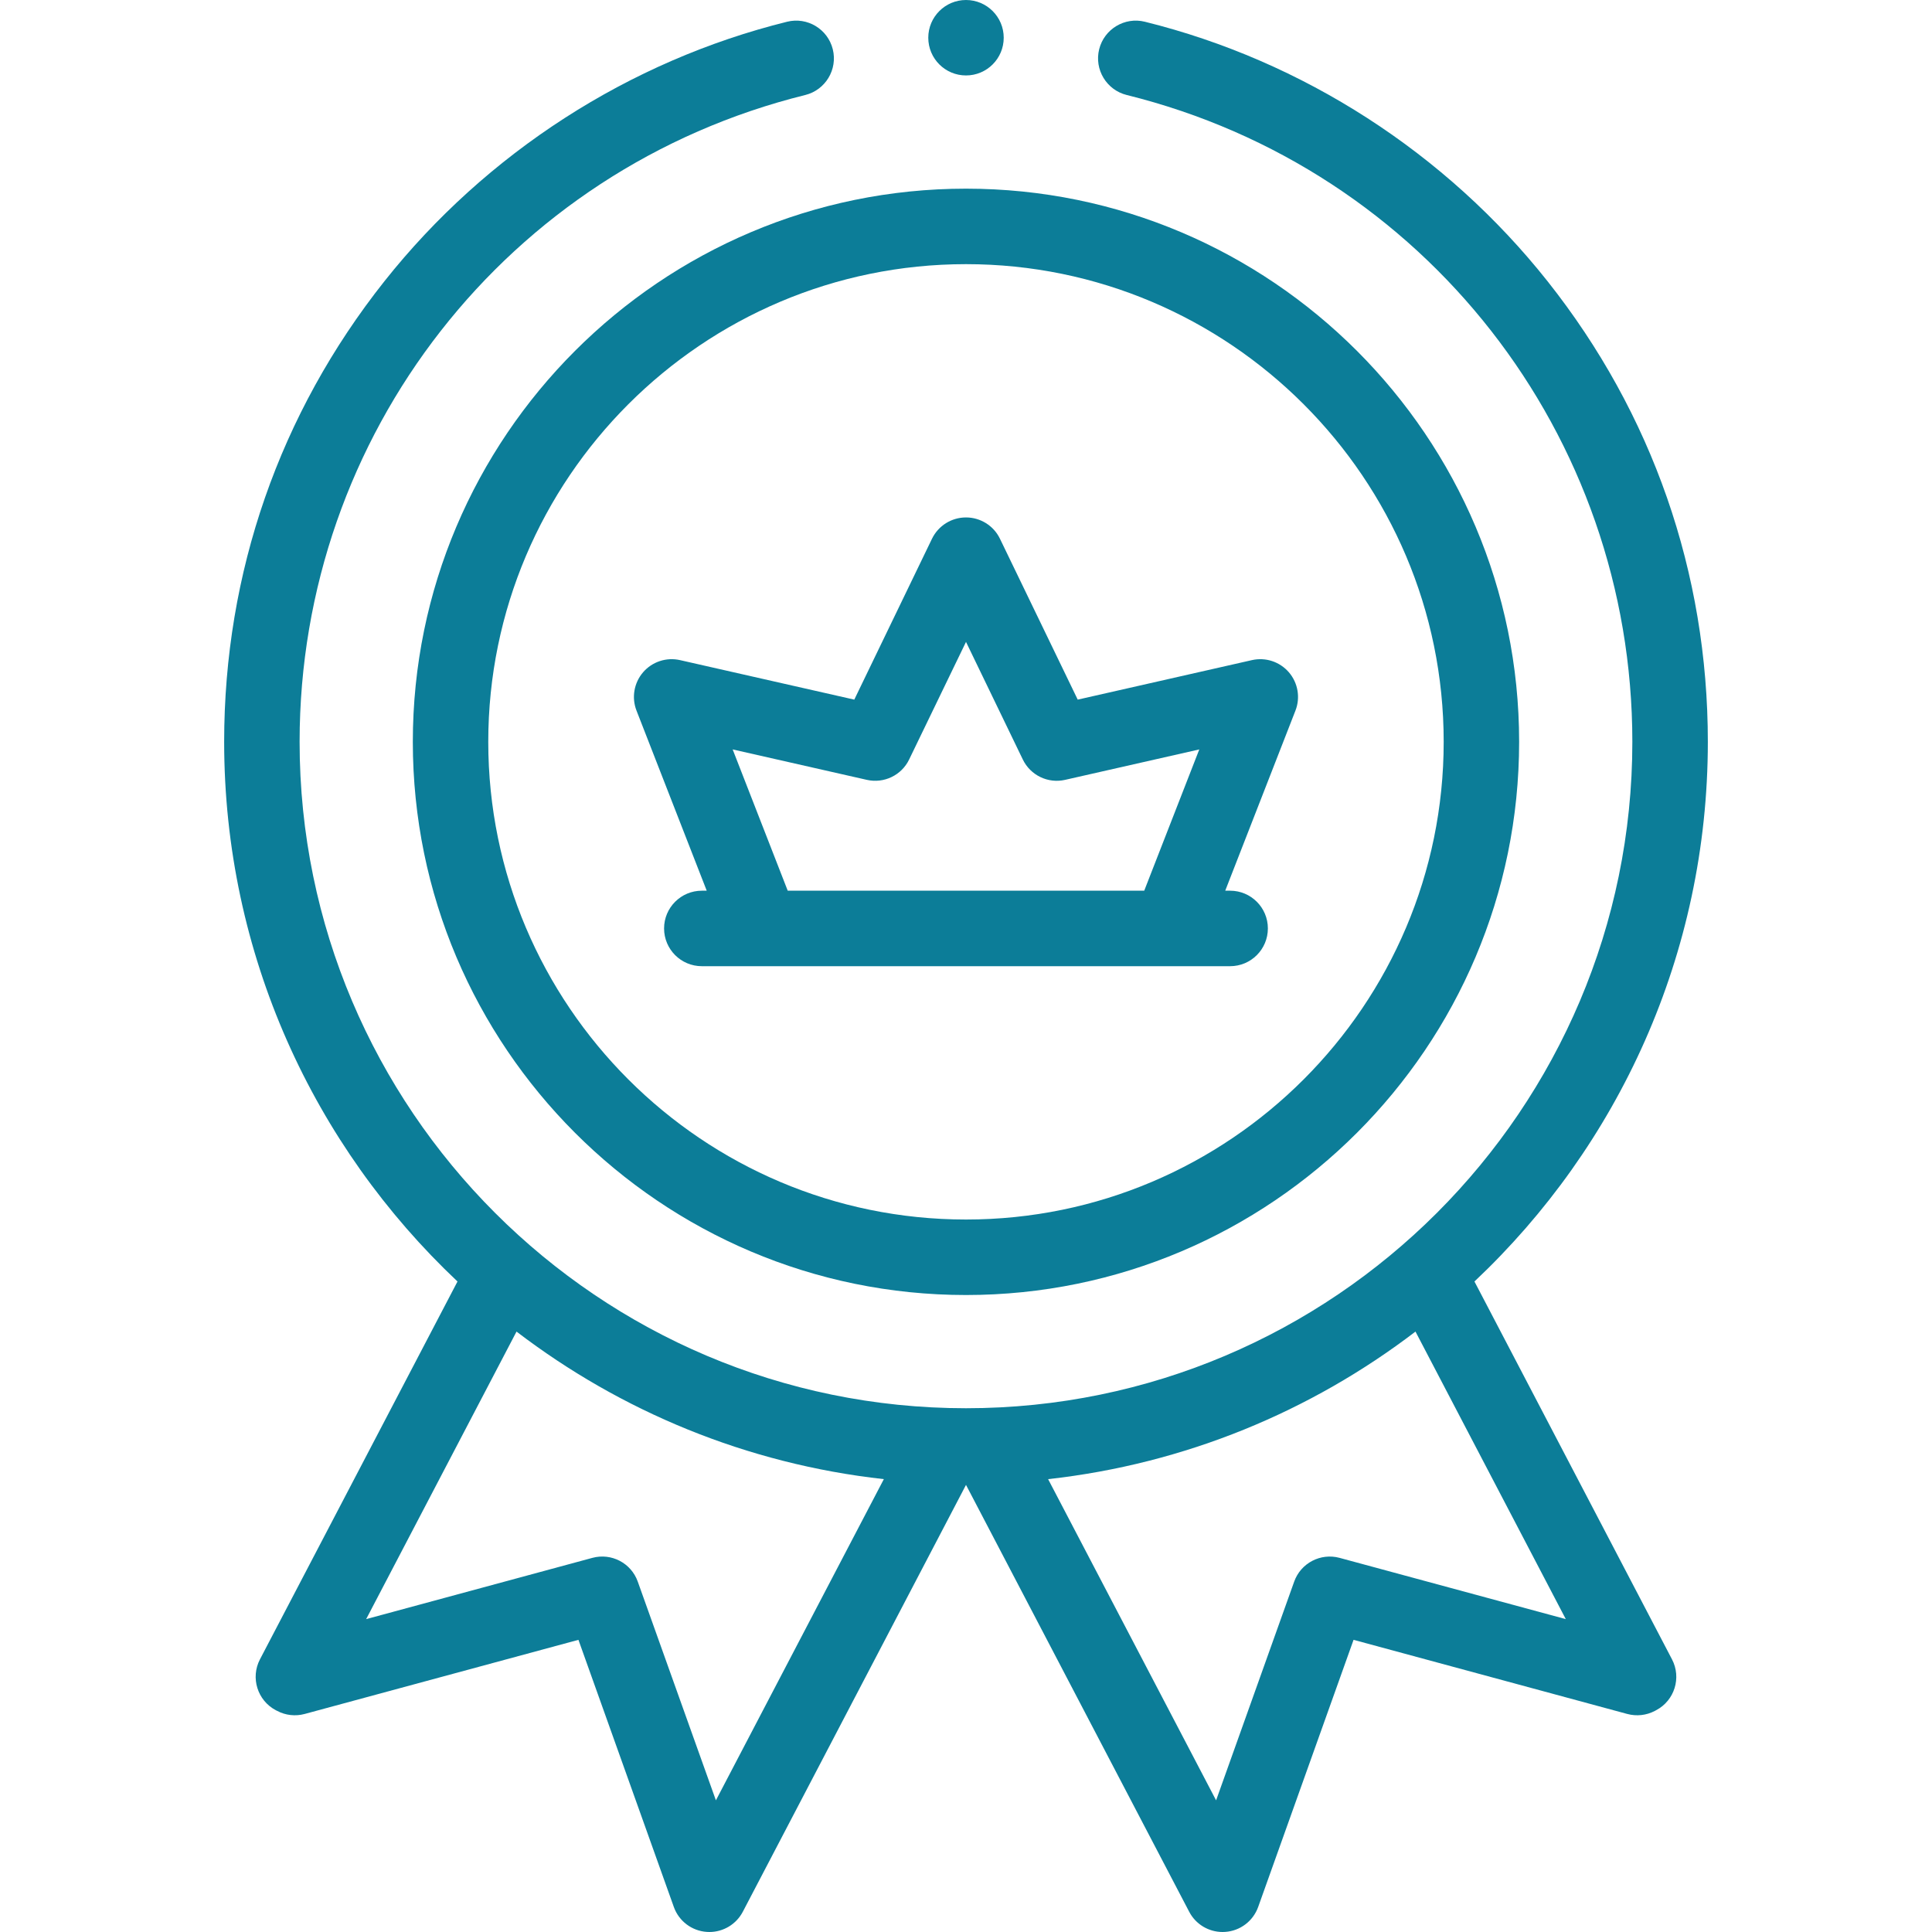 <svg width="40" height="40" viewBox="0 0 40 40" fill="none" xmlns="http://www.w3.org/2000/svg">
<path d="M30.527 26.532C33.5 23.73 35.359 19.758 35.359 15.359C35.359 11.858 34.211 8.561 32.041 5.824C29.935 3.168 26.974 1.26 23.703 0.45C23.285 0.346 22.861 0.602 22.757 1.02C22.653 1.439 22.909 1.863 23.328 1.967C29.491 3.493 33.796 9 33.796 15.359C33.796 22.967 27.607 29.156 20 29.156C12.392 29.156 6.203 22.967 6.203 15.359C6.203 9 10.508 3.493 16.672 1.967C17.09 1.863 17.346 1.439 17.242 1.02C17.138 0.602 16.715 0.346 16.296 0.45C13.025 1.26 10.064 3.168 7.958 5.824C5.788 8.561 4.641 11.858 4.641 15.359C4.641 19.758 6.5 23.73 9.472 26.532L5.382 34.355C5.183 34.736 5.33 35.207 5.71 35.408L5.738 35.422C5.913 35.515 6.116 35.537 6.307 35.486L11.976 33.951L13.951 39.482C14.055 39.774 14.323 39.977 14.632 39.998C14.65 40 14.668 40 14.687 40C14.976 40 15.243 39.84 15.379 39.581L20 30.743L24.621 39.581C24.756 39.84 25.023 40 25.313 40C25.331 40 25.349 40 25.367 39.998C25.677 39.977 25.944 39.774 26.049 39.482L28.024 33.951L33.692 35.486C33.883 35.537 34.086 35.515 34.261 35.423L34.289 35.408C34.67 35.207 34.816 34.736 34.617 34.355L30.527 26.532ZM14.822 37.274L13.204 32.745C13.067 32.361 12.658 32.147 12.264 32.254L7.581 33.522L10.694 27.569C12.853 29.219 15.46 30.309 18.299 30.624L14.822 37.274ZM27.735 32.254C27.342 32.148 26.932 32.361 26.795 32.745L25.178 37.274L21.7 30.624C24.539 30.309 27.146 29.219 29.306 27.569L32.418 33.522L27.735 32.254Z" fill="#0C7D98"/>
<path d="M20 1.562C20.431 1.562 20.781 1.213 20.781 0.781C20.781 0.35 20.431 0 20 0C19.569 0 19.219 0.35 19.219 0.781C19.219 1.213 19.569 1.562 20 1.562Z" fill="#0C7D98"/>
<path d="M8.547 15.359C8.547 21.674 13.684 26.812 20 26.812C26.315 26.812 31.452 21.674 31.452 15.359C31.452 9.044 26.315 3.906 20 3.906C13.684 3.906 8.547 9.044 8.547 15.359ZM29.89 15.359C29.89 20.812 25.453 25.249 20 25.249C14.546 25.249 10.109 20.812 10.109 15.359C10.109 9.905 14.546 5.469 20 5.469C25.453 5.469 29.89 9.905 29.89 15.359Z" fill="#0C7D98"/>
<path d="M19.296 11.154L17.687 14.485L14.079 13.667C13.797 13.603 13.503 13.7 13.314 13.919C13.126 14.138 13.073 14.443 13.178 14.712L14.632 18.441H14.531C14.099 18.441 13.749 18.791 13.749 19.222C13.749 19.654 14.099 20.004 14.531 20.004H25.468C25.9 20.004 26.25 19.654 26.25 19.222C26.25 18.791 25.9 18.441 25.468 18.441H25.367L26.821 14.712C26.926 14.443 26.873 14.138 26.685 13.919C26.496 13.7 26.202 13.603 25.92 13.667L22.313 14.485L20.703 11.154C20.573 10.884 20.299 10.713 20 10.713C19.7 10.713 19.427 10.884 19.296 11.154ZM21.176 15.724C21.334 16.052 21.698 16.227 22.052 16.146L24.83 15.516L23.69 18.441H16.309L15.169 15.516L17.947 16.146C18.302 16.226 18.665 16.052 18.823 15.724L20 13.29L21.176 15.724Z" fill="#0C7D98"/>
</svg>
